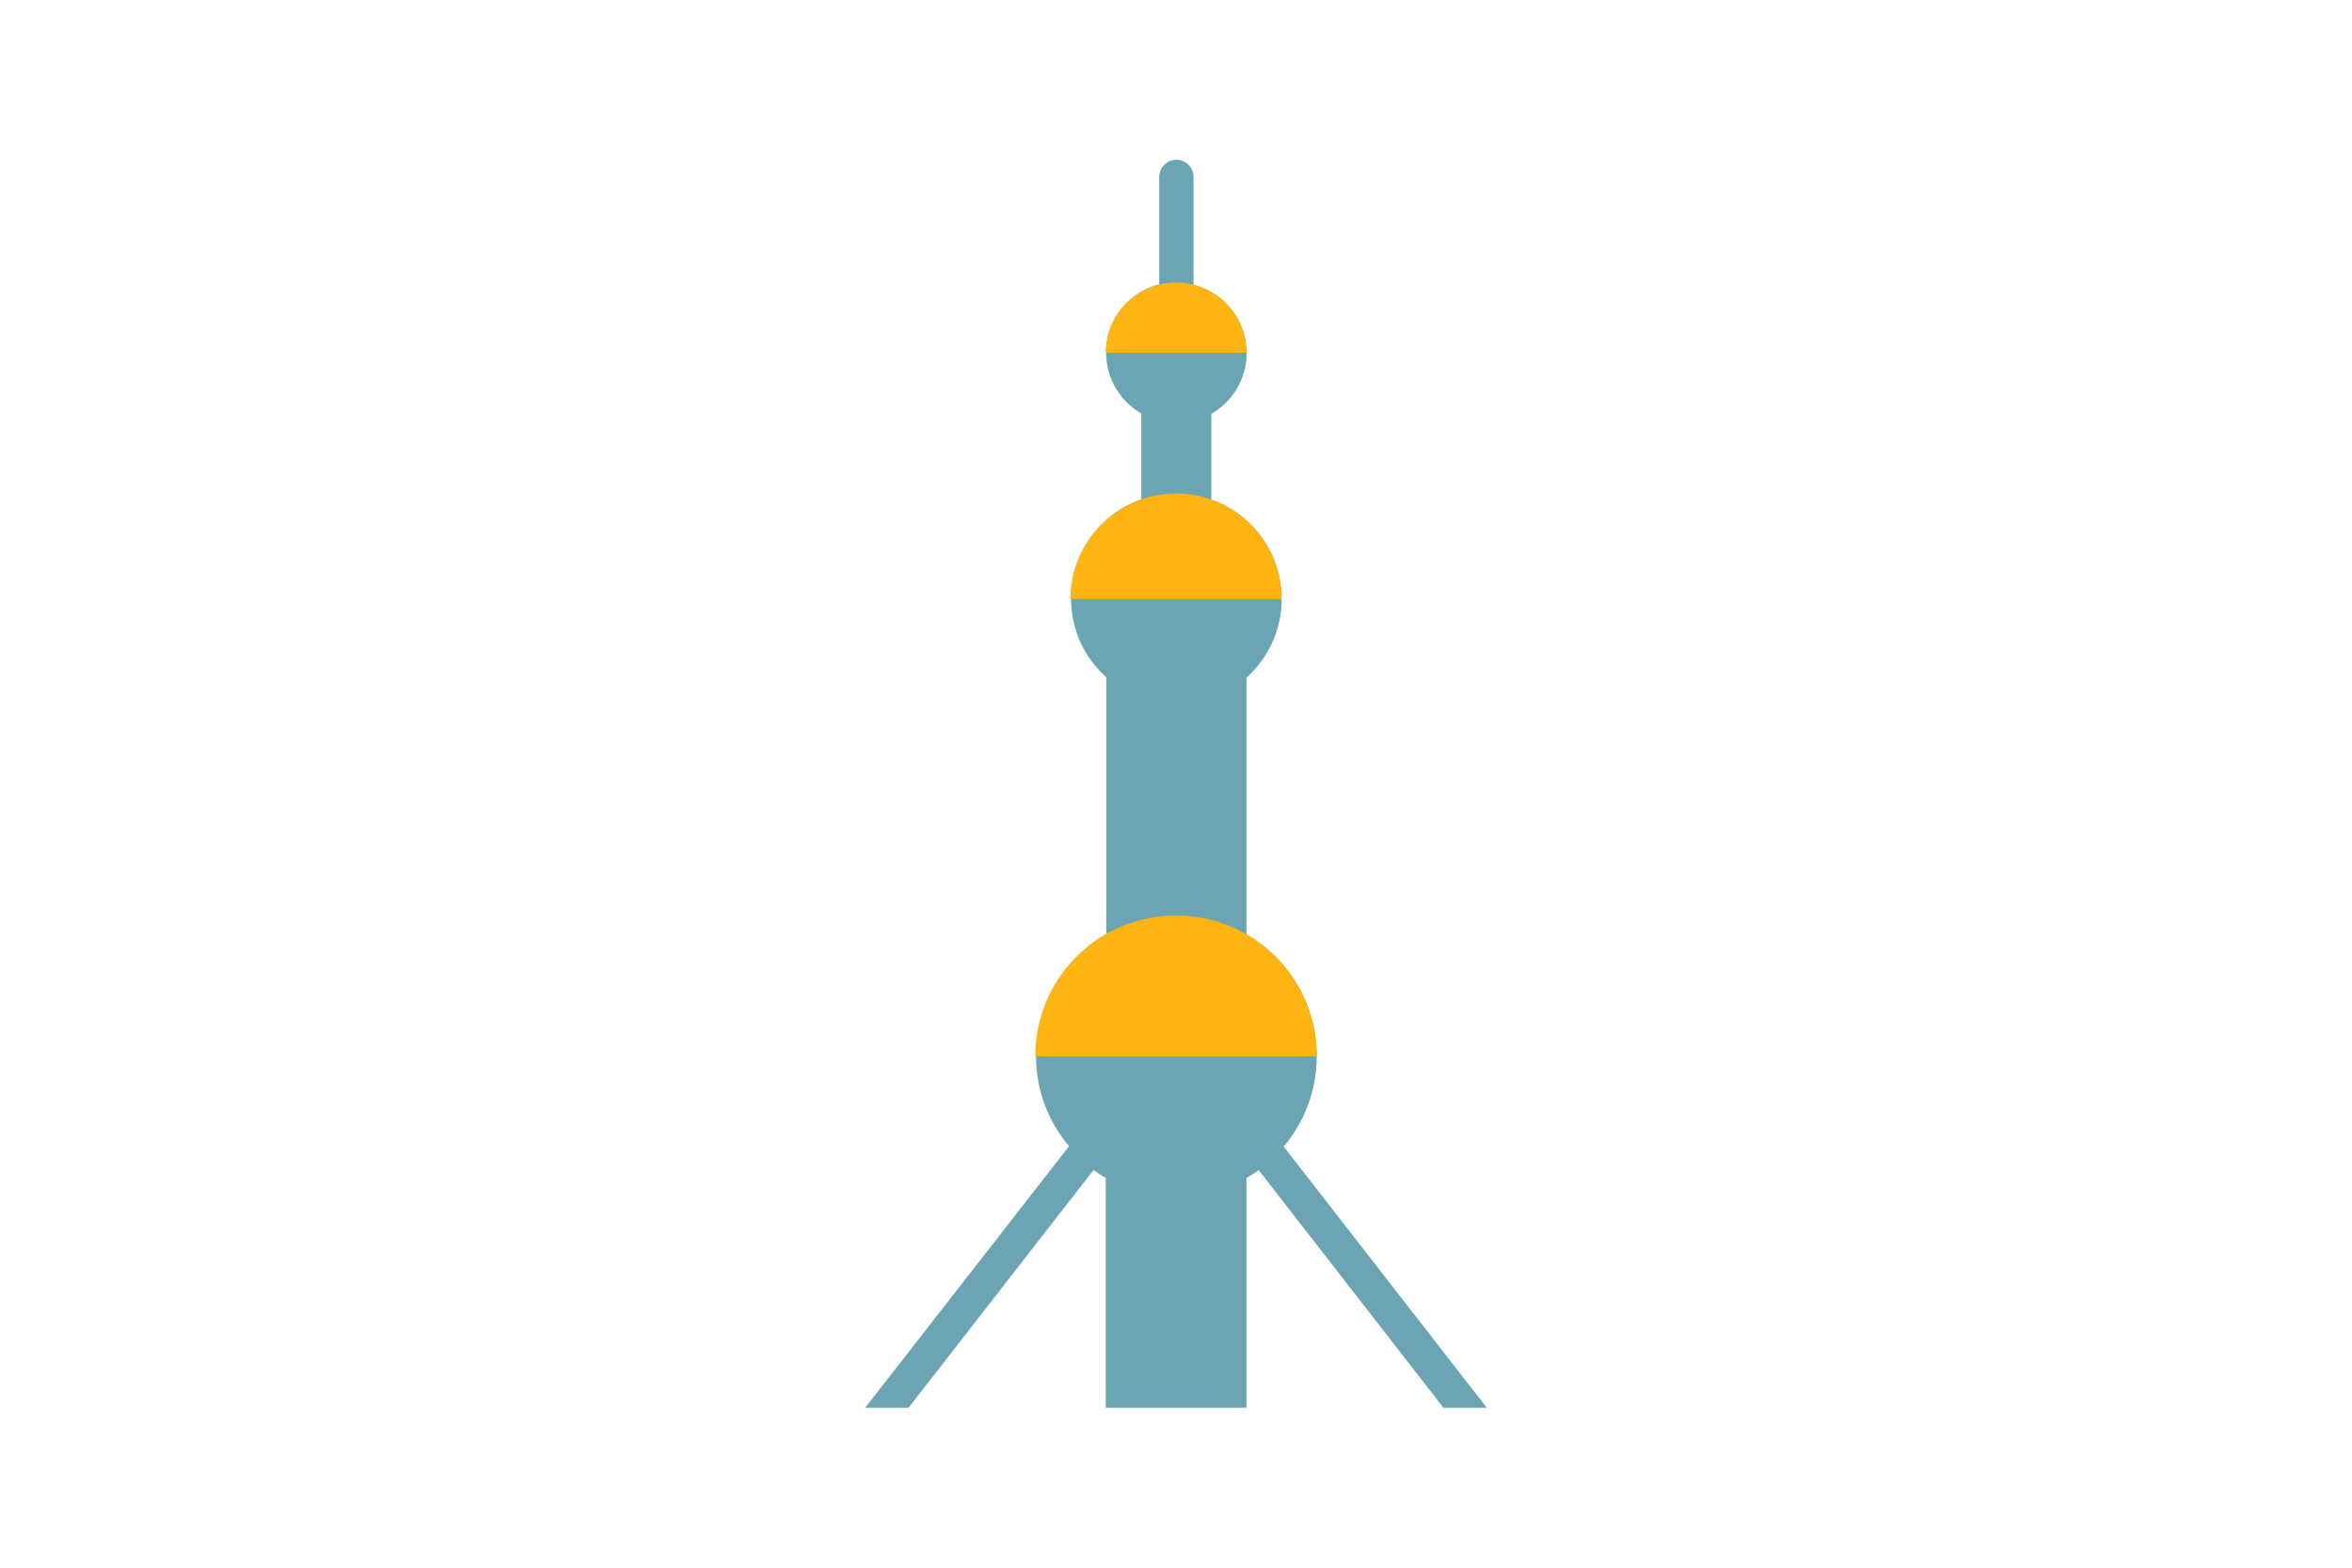 <?xml version="1.0" encoding="utf-8"?>
<!-- Generator: Adobe Illustrator 24.0.0, SVG Export Plug-In . SVG Version: 6.00 Build 0)  -->
<svg version="1.1" xmlns="http://www.w3.org/2000/svg" xmlns:xlink="http://www.w3.org/1999/xlink" x="0px" y="0px" width="1275px"
	 height="850px" viewBox="0 0 1275 850" style="enable-background:new 0 0 1275 850;" xml:space="preserve">
<style type="text/css">
	.st0{fill:#6BA5B4;}
	.st1{fill:#FFB511;}
</style>
<g id="Laag_1">
</g>
<g id="Achtergrond">
</g>
<g id="Illustratie">
	<g>
		<path class="st0" d="M782.5,763.3H806L695.9,621.7c11.2-13.3,17.9-30.4,17.9-49.1c0-28.2-15.3-52.9-38.1-66V367.4
			c11.7-10.5,19.1-25.7,19.1-42.6c0-24.9-15.9-46.1-38.1-53.9v-46.5c11.4-6.6,19.1-18.9,19.1-33c0-17.9-12.3-32.8-28.8-37V95.9
			c0-5.1-4.2-9.3-9.3-9.3c-5.1,0-9.3,4.2-9.3,9.3v58.3c-16.6,4.1-28.8,19.1-28.8,37c0,14.1,7.7,26.4,19.1,33v46.5
			c-22.2,7.9-38.1,29-38.1,53.9c0,16.9,7.4,32.2,19.1,42.6v139.2c-22.8,13.2-38.1,37.8-38.1,66c0,18.7,6.7,35.8,17.9,49.1L469,763.3
			h23.5l100.3-128.9c2.1,1.5,4.3,3,6.6,4.3v124.6h76.3V638.7c2.3-1.3,4.5-2.7,6.6-4.3L782.5,763.3z"/>
		<path class="st1" d="M599.4,191.3c0-21.1,17.1-38.1,38.1-38.1c21.1,0,38.1,17.1,38.1,38.1"/>
		<path class="st1" d="M580.3,324.8c0-31.6,25.6-57.2,57.2-57.2c31.6,0,57.2,25.6,57.2,57.2"/>
		<path class="st1" d="M561.2,572.7c0-42.1,34.1-76.3,76.3-76.3c42.1,0,76.3,34.1,76.3,76.3"/>
	</g>
</g>
</svg>
